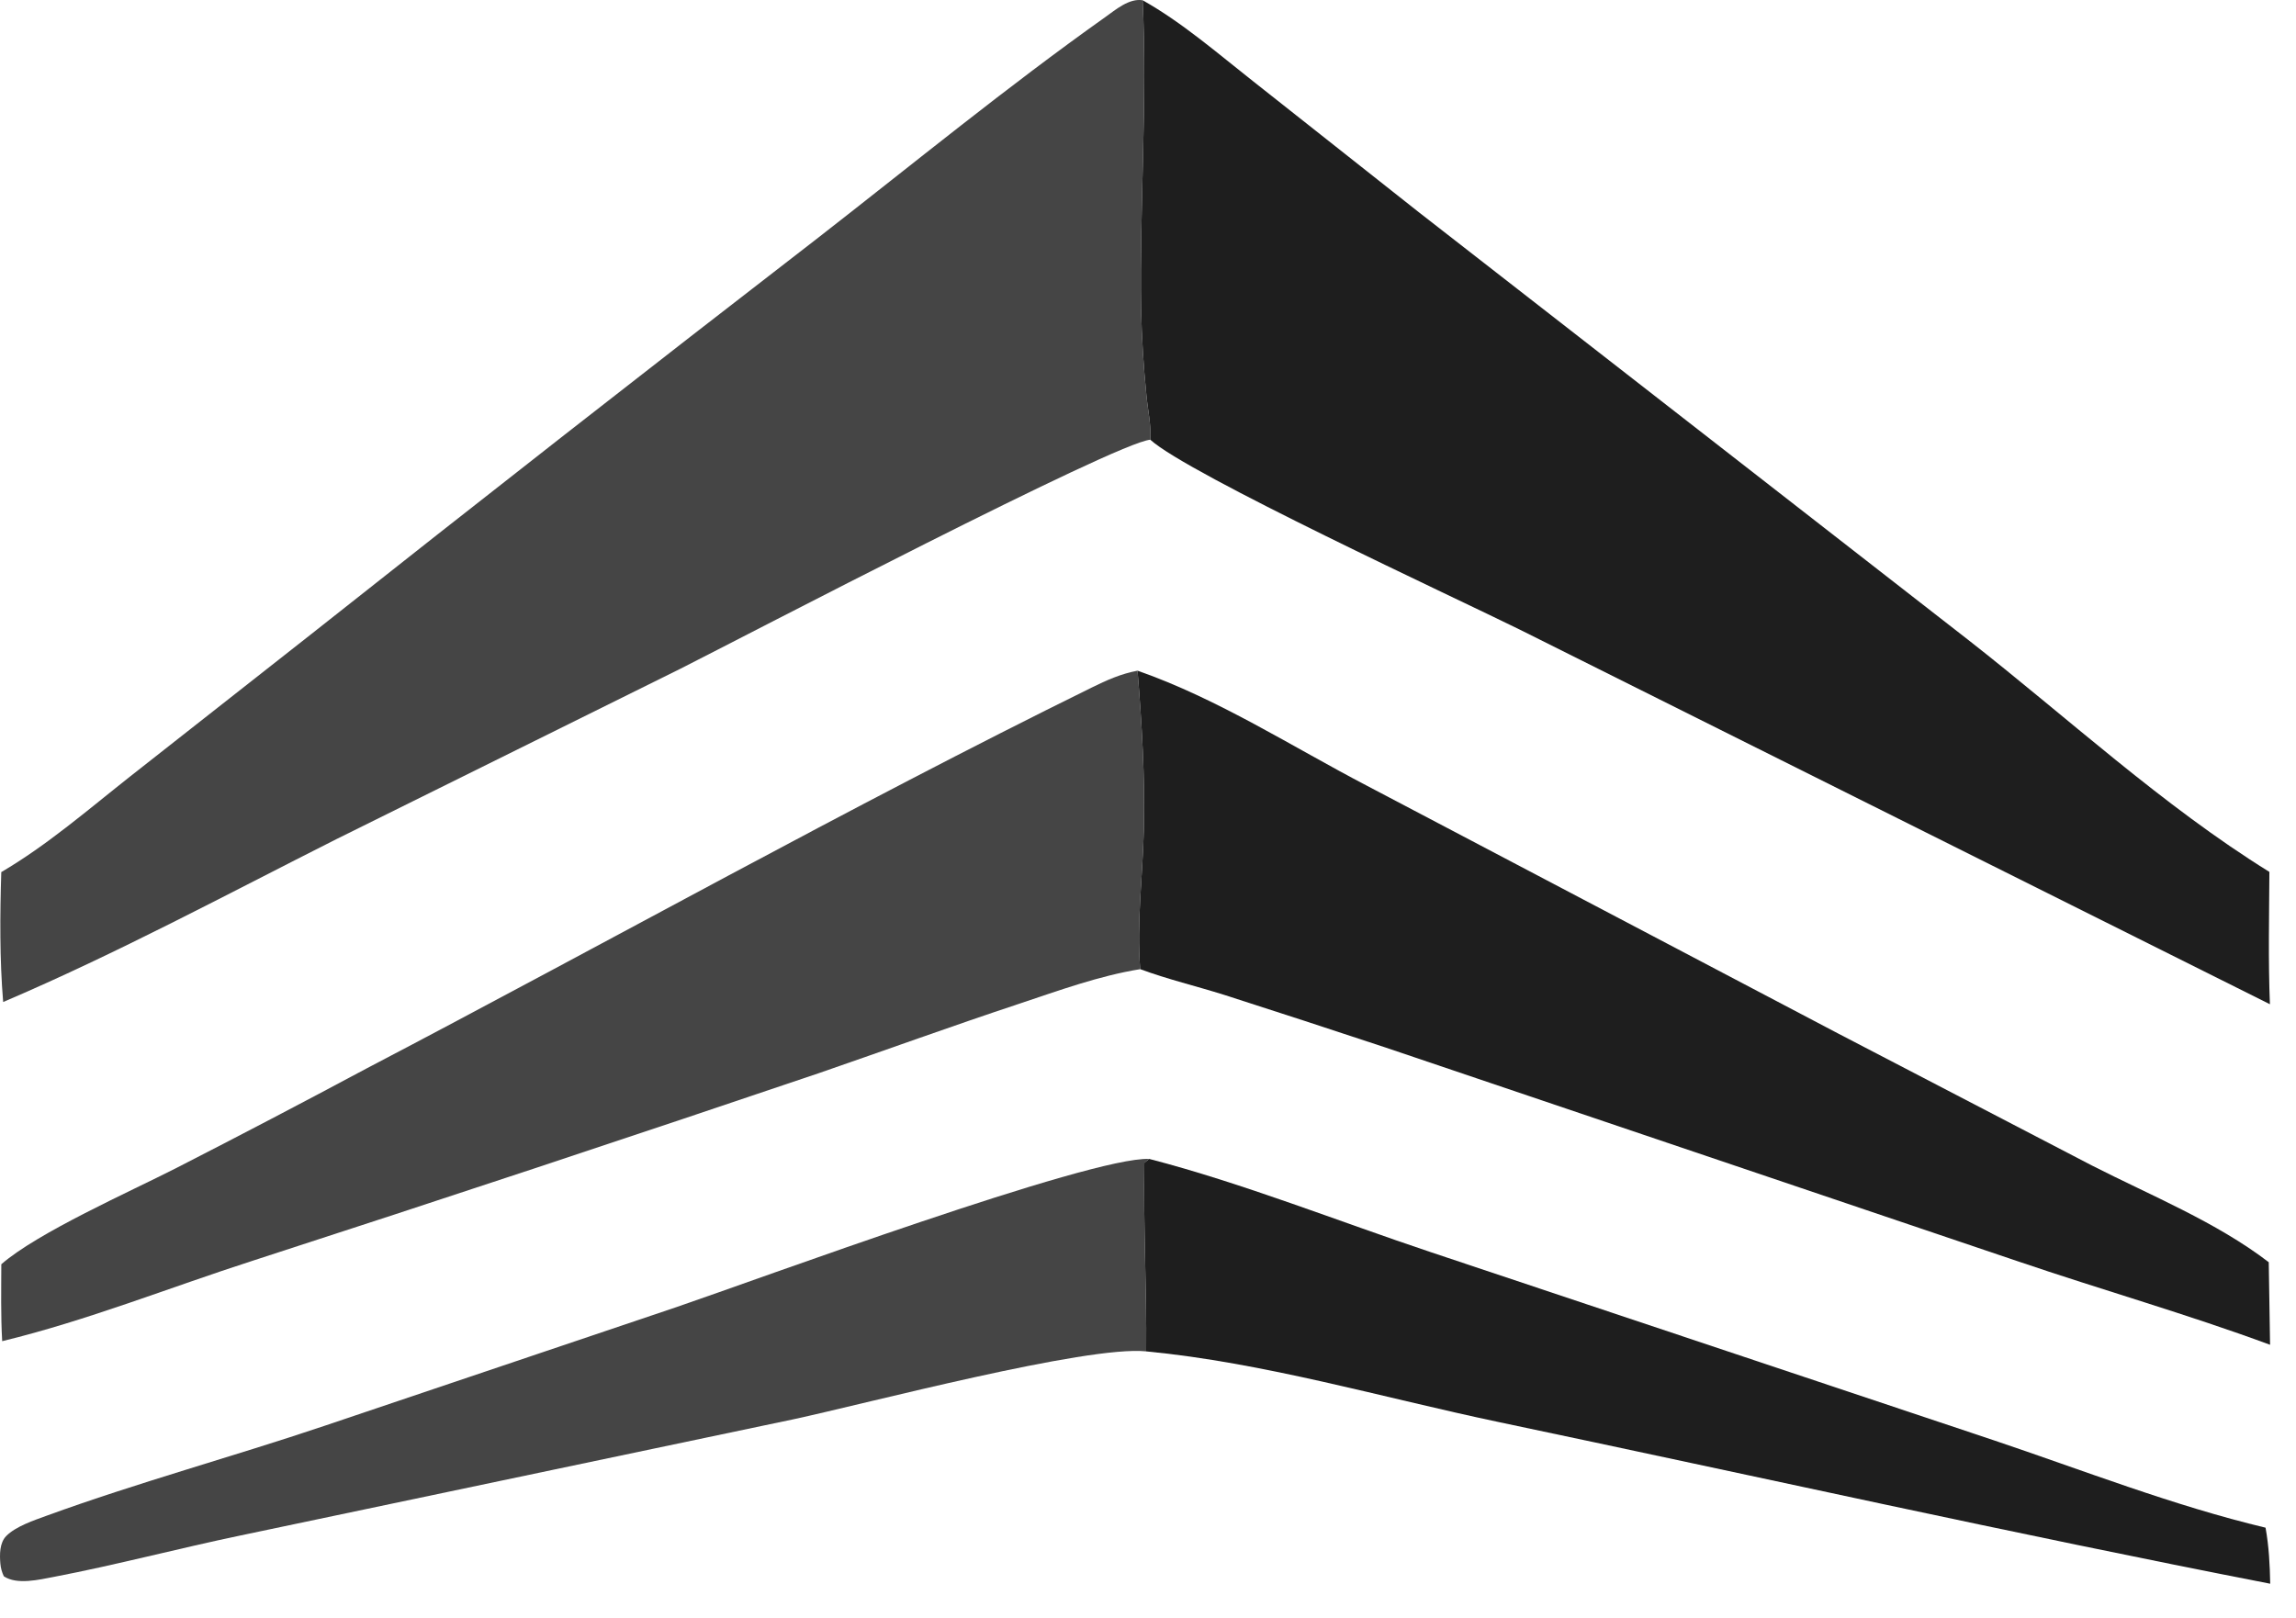 <svg xmlns="http://www.w3.org/2000/svg" width="61" height="43" viewBox="0 0 61 43" fill="none"><path d="M0.034 23.173C1.258 22.455 2.353 21.503 3.465 20.626L8.263 16.854C12.736 13.312 17.229 9.798 21.744 6.311C24.259 4.353 26.762 2.302 29.361 0.457C29.639 0.26 29.998 -0.052 30.358 0.007C30.487 2.723 30.274 5.468 30.316 8.191C30.333 8.966 30.381 9.74 30.459 10.511C30.494 10.887 30.59 11.31 30.561 11.684C29.64 11.762 19.787 16.906 18.084 17.766L8.936 22.298C5.991 23.783 3.122 25.328 0.084 26.625C-0.01 25.491 -0.002 24.311 0.034 23.173Z" fill="#454545"></path><path d="M30.358 0.007C31.404 0.594 32.35 1.418 33.291 2.158L37.7 5.643L52.293 17.004C54.92 19.059 57.456 21.409 60.293 23.168C60.287 24.339 60.26 25.513 60.307 26.684L40.38 16.731C38.726 15.913 31.555 12.594 30.561 11.684C30.59 11.31 30.494 10.887 30.459 10.511C30.381 9.74 30.333 8.966 30.316 8.191C30.274 5.468 30.487 2.723 30.358 0.007Z" fill="#1E1E1E"></path><path d="M0.035 33.593C1.007 32.747 3.459 31.661 4.663 31.047C6.363 30.177 8.056 29.291 9.74 28.39C16.131 25.046 22.549 21.447 29.001 18.271C29.401 18.074 29.78 17.904 30.222 17.821C30.336 19.226 30.424 20.652 30.389 22.062C30.359 23.285 30.194 24.531 30.293 25.752C29.191 25.931 28.134 26.32 27.078 26.671C25.303 27.26 23.547 27.897 21.78 28.507C16.77 30.204 11.75 31.867 6.719 33.498C4.509 34.21 2.313 35.09 0.058 35.637C0.019 34.958 0.033 34.274 0.035 33.593Z" fill="#454545"></path><path d="M30.222 17.821C32.37 18.572 34.311 19.832 36.322 20.881L48.832 27.46L55.574 30.967C57.128 31.76 58.889 32.474 60.276 33.539L60.311 35.733C58.105 34.918 55.828 34.27 53.599 33.511L36.811 27.834C35.385 27.361 33.957 26.895 32.527 26.436C31.786 26.203 31.019 26.021 30.293 25.752C30.194 24.531 30.359 23.285 30.389 22.062C30.424 20.652 30.336 19.226 30.222 17.821Z" fill="#1E1E1E"></path><path d="M30.451 35.908C28.872 35.747 23.025 37.294 21.088 37.711L6.408 40.796C4.748 41.142 3.094 41.582 1.432 41.9C1.04 41.974 0.452 42.119 0.102 41.885C0.051 41.776 0.021 41.672 0.01 41.552C-0.011 41.313 -0.014 40.998 0.165 40.815C0.417 40.558 0.907 40.396 1.241 40.274C3.659 39.394 6.179 38.709 8.622 37.886L17.98 34.729C20.126 33.997 28.958 30.734 30.531 30.794L30.403 30.898C30.375 32.571 30.467 34.241 30.451 35.908Z" fill="#454545"></path><path d="M30.531 30.794C32.985 31.428 35.585 32.461 38.013 33.272L52.951 38.264C55.338 39.066 57.742 40.009 60.191 40.593C60.281 41.095 60.305 41.575 60.315 42.082C53.464 40.748 46.639 39.221 39.807 37.784C36.72 37.135 33.592 36.209 30.451 35.908C30.467 34.241 30.375 32.571 30.403 30.898L30.531 30.794Z" fill="#1E1E1E"></path></svg>